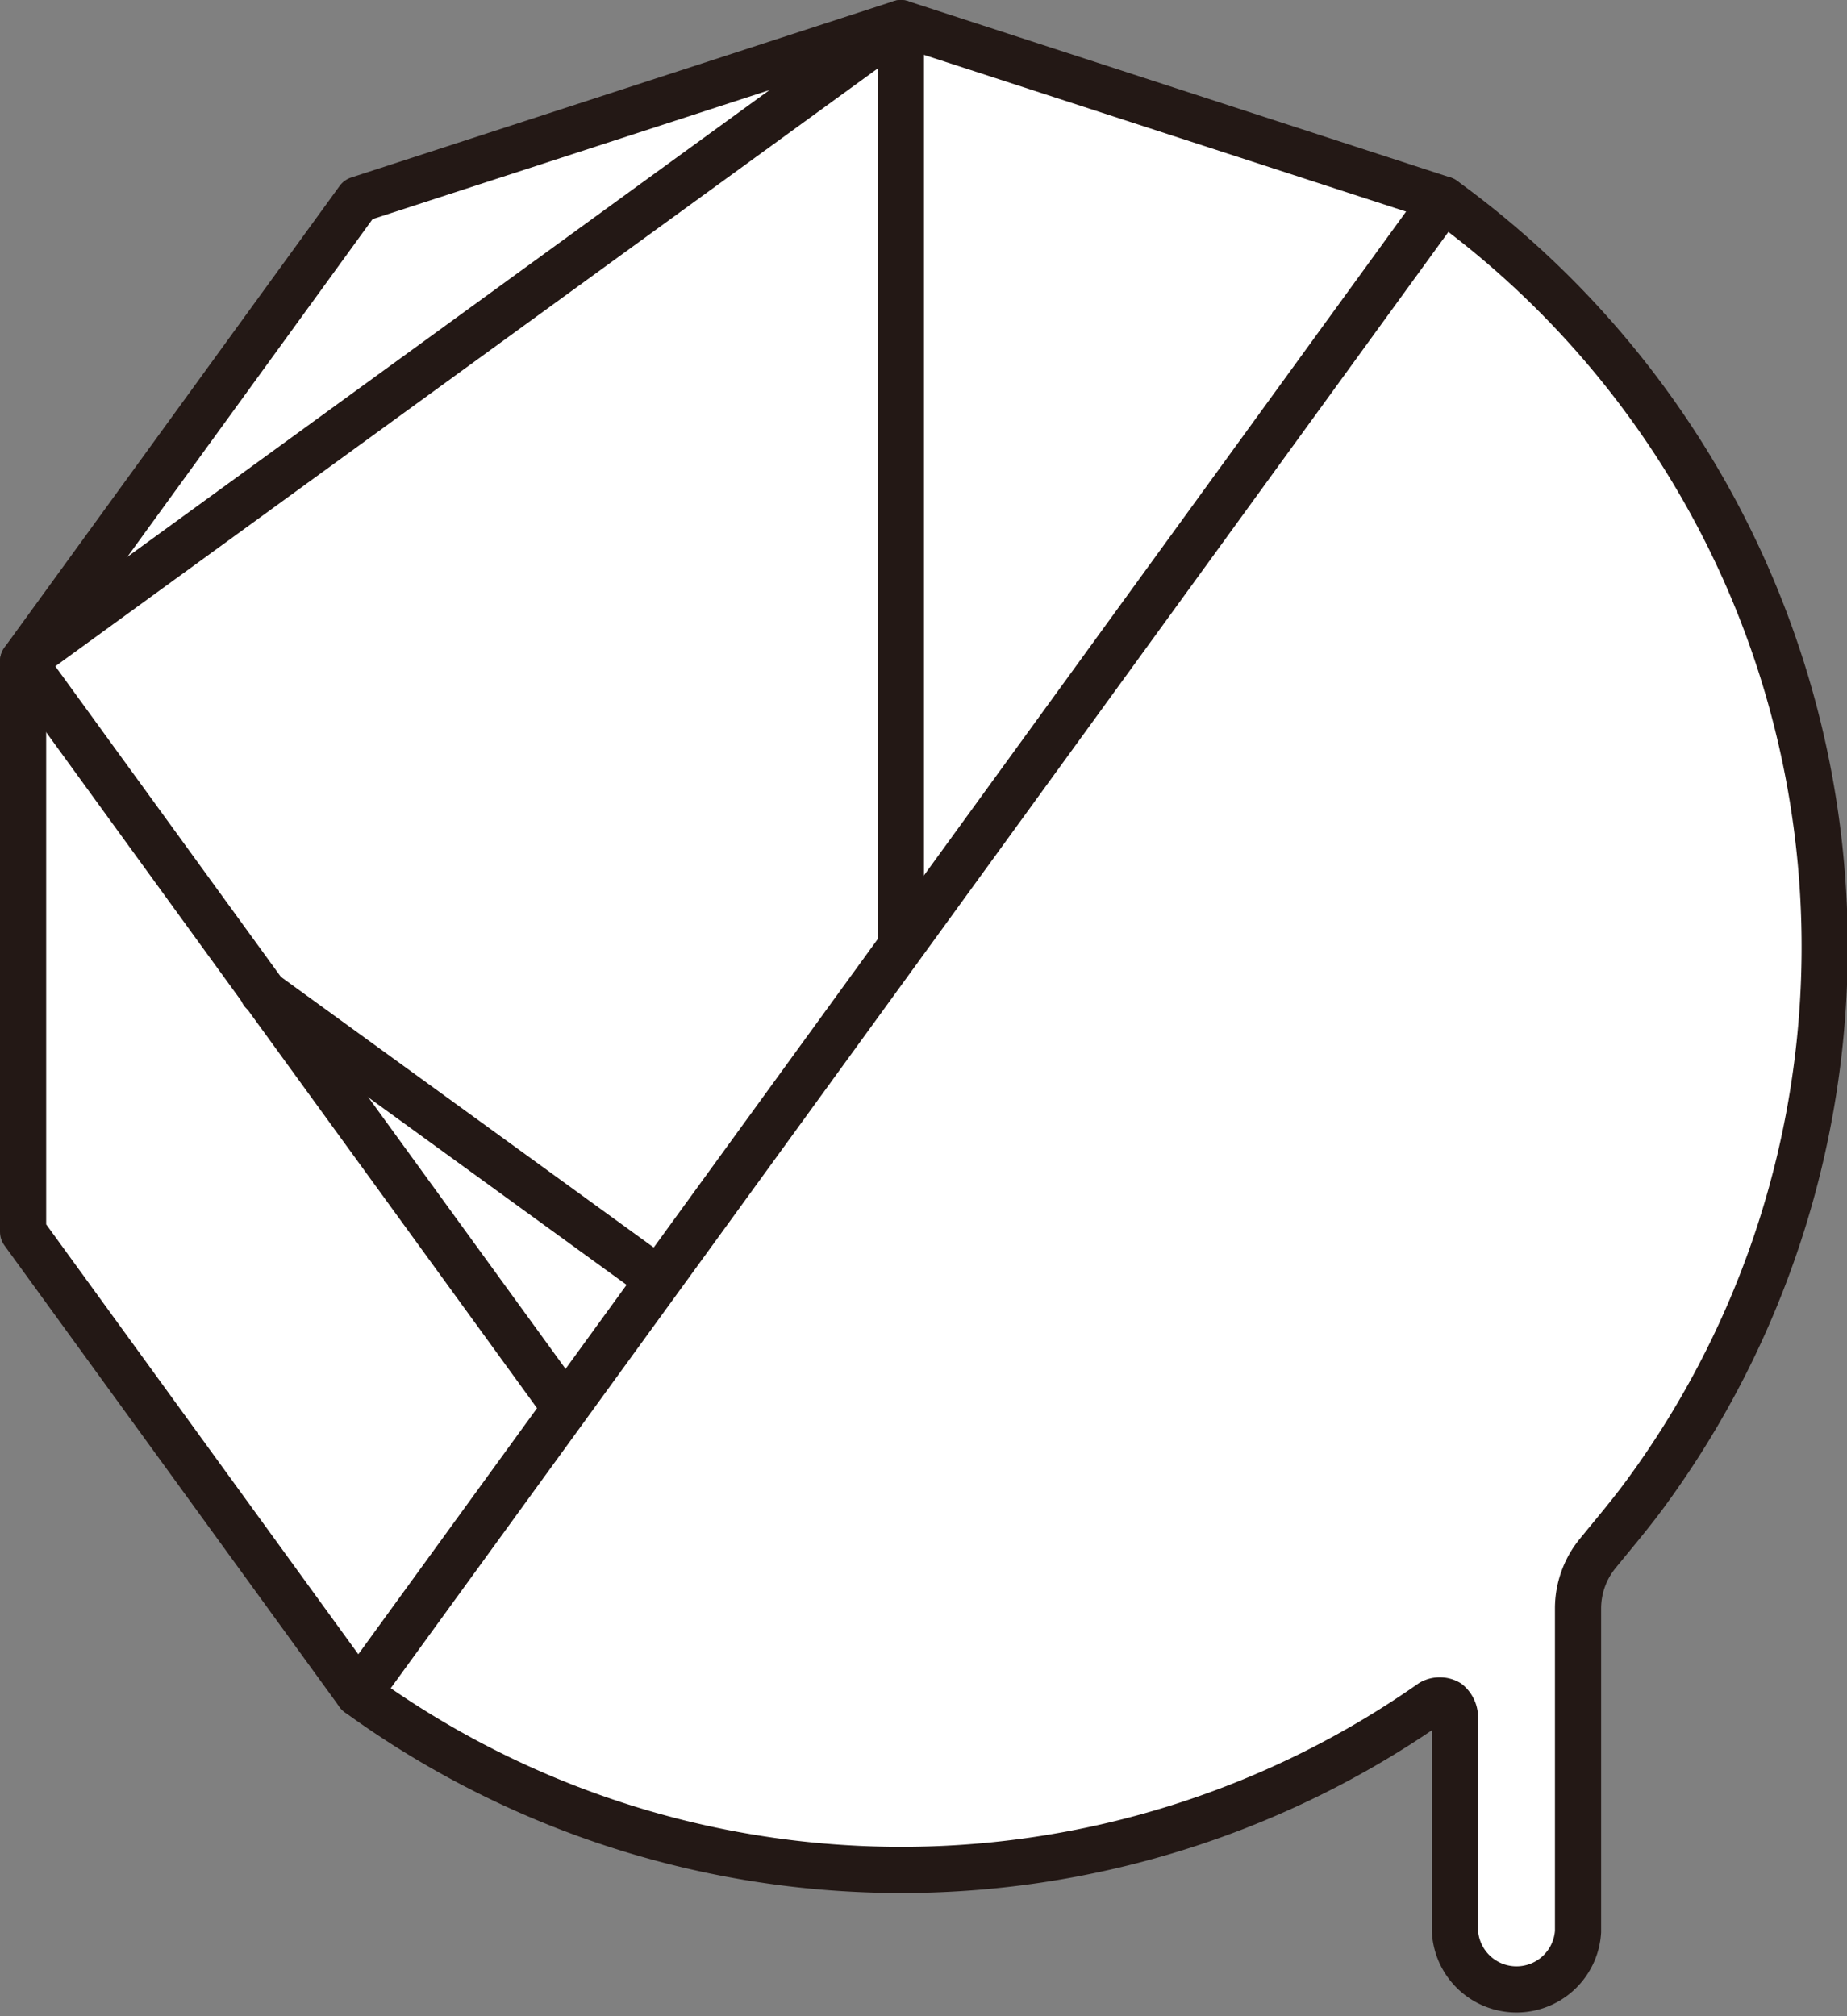 <svg xmlns="http://www.w3.org/2000/svg" viewBox="0 0 80 87.33"><rect x="0" y="0" width="80" height="87.33" fill="#808080" stroke="none"/><defs><style>.cls-1{fill:#fff;}.cls-1,.cls-2{stroke:#231815;stroke-linecap:round;stroke-linejoin:round;stroke-width:2px;}.cls-2{fill:none;}</style></defs><title>symbol</title><g id="レイヤー_2" data-name="レイヤー 2"><g id="t"><polygon class="cls-1" points="77.04 53.36 77.04 28.64 62.52 8.64 39.02 1 15.52 8.64 1 28.64 1 53.36 15.52 73.36 39.02 81 62.52 73.36 77.04 53.36"/><polyline class="cls-2" points="39.02 81 77.04 28.64 39.02 41"/><polygon class="cls-2" points="39.02 1 1 28.64 39.02 81 39.02 1"/><polyline class="cls-2" points="39.02 81 31.38 57.5 11.38 42.98"/><path class="cls-1" d="M62.52,8.64l-47,64.72A40,40,0,0,0,62,73.75a.74.74,0,0,1,.72,0,.85.85,0,0,1,.3.62v9.3a2.67,2.67,0,0,0,5.33,0v-14a3.77,3.77,0,0,1,.82-2.34c.74-.91,1.51-1.81,2.21-2.78A40,40,0,0,0,62.52,8.64Z"/></g></g></svg>